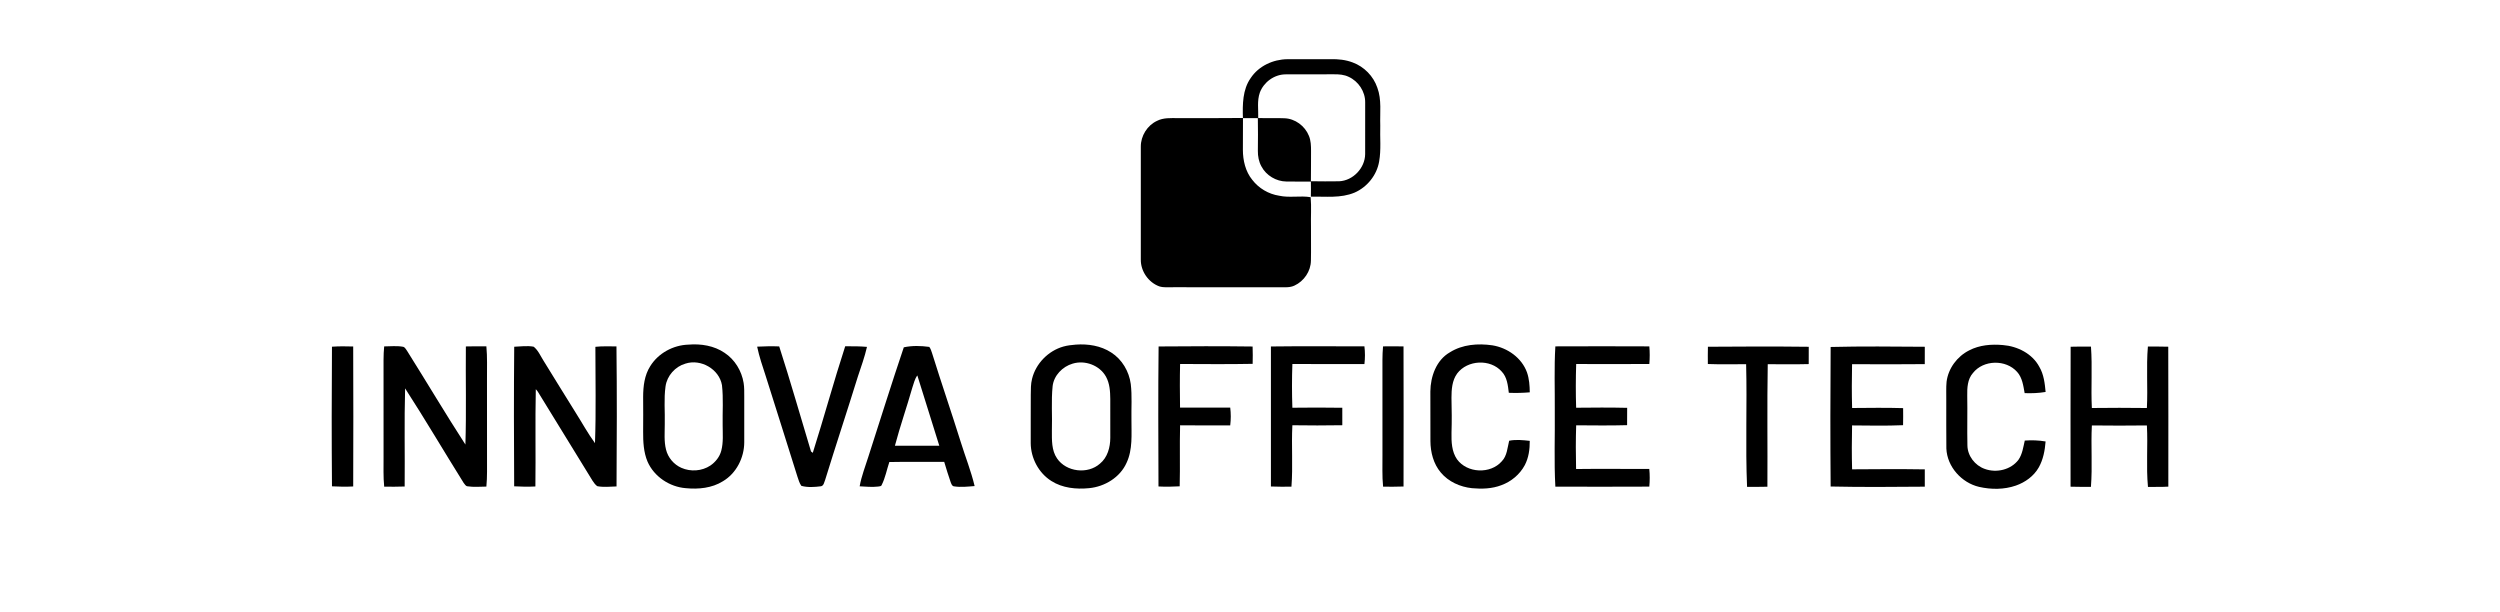 <?xml version="1.0" encoding="UTF-8"?> <svg xmlns="http://www.w3.org/2000/svg" width="2369pt" height="580pt" viewBox="0 0 2369 580" version="1.1"><g id="#000000ff"><path fill="#000000" opacity="1.00" d=" M 1185.14 73.99 C 1192.74 62.51 1206.39 56.24 1219.95 56.10 C 1233.65 56.11 1247.34 56.17 1261.04 56.09 C 1268.08 55.91 1275.23 56.66 1281.84 59.19 C 1292.64 63.16 1301.43 72.15 1305.14 83.05 C 1309.43 94.53 1307.51 106.96 1307.94 118.93 C 1307.56 130.29 1308.88 141.78 1306.87 153.04 C 1304.70 165.92 1295.56 177.28 1283.63 182.49 C 1270.49 188.04 1256.03 186.08 1242.17 186.33 C 1242.27 181.59 1242.28 176.85 1242.19 172.11 C 1234.46 171.94 1226.73 172.21 1219.01 172.01 C 1209.33 171.92 1199.86 166.30 1195.34 157.71 C 1192.84 153.22 1191.89 148.04 1191.95 142.94 C 1192.06 132.61 1192.15 122.28 1191.93 111.95 C 1187.23 111.94 1182.54 111.94 1177.85 111.94 C 1177.74 121.97 1177.84 132.00 1177.76 142.03 C 1177.78 152.04 1180.19 162.50 1186.64 170.40 C 1192.80 178.43 1202.05 183.89 1212.06 185.45 C 1221.90 187.64 1232.18 185.21 1241.98 186.86 C 1242.80 196.19 1242.04 205.59 1242.29 214.95 C 1242.20 225.63 1242.48 236.31 1242.23 246.98 C 1242.12 256.99 1235.69 266.44 1226.66 270.60 C 1222.40 272.65 1217.56 272.20 1212.99 272.20 C 1179.30 272.14 1145.62 272.18 1111.94 272.18 C 1107.44 272.07 1102.78 272.75 1098.43 271.33 C 1088.18 267.52 1080.87 256.92 1081.03 245.97 C 1081.02 210.31 1081.00 174.65 1081.03 139.00 C 1080.96 128.81 1087.13 118.81 1096.41 114.52 C 1102.45 111.41 1109.44 111.94 1116.02 111.93 C 1136.61 111.87 1157.20 112.09 1177.78 111.80 C 1177.41 98.96 1177.41 84.95 1185.14 73.99 M 1193.81 87.77 C 1191.09 95.53 1192.53 103.83 1192.29 111.85 C 1200.53 112.12 1208.78 111.71 1217.02 112.06 C 1227.19 112.33 1236.58 119.35 1240.32 128.71 C 1242.22 133.22 1242.34 138.19 1242.34 143.01 C 1242.22 152.59 1242.41 162.16 1242.21 171.74 C 1251.14 171.89 1260.08 171.92 1269.01 171.78 C 1282.17 171.15 1293.47 159.23 1293.62 146.08 C 1293.72 129.73 1293.65 113.36 1293.64 97.00 C 1293.75 86.80 1287.26 77.02 1278.03 72.82 C 1273.69 70.69 1268.76 70.34 1264.02 70.40 C 1248.68 70.53 1233.34 70.32 1218.01 70.47 C 1207.42 70.58 1197.45 77.89 1193.81 87.77 Z"></path><path fill="#000000" opacity="1.00" d=" M 652.34 326.57 C 664.17 325.59 676.68 327.53 686.63 334.35 C 696.33 340.73 702.82 351.47 704.66 362.87 C 705.37 367.19 705.22 371.58 705.25 375.95 C 705.26 390.31 705.26 404.68 705.25 419.05 C 705.24 433.69 697.77 448.53 684.99 456.05 C 674.61 462.55 661.86 463.76 649.92 462.60 C 634.55 461.42 619.85 451.71 613.62 437.47 C 609.84 428.52 609.39 418.61 609.44 409.02 C 609.57 398.01 609.49 387.00 609.44 375.98 C 609.47 366.02 610.69 355.58 616.16 347.00 C 623.80 334.66 637.92 327.02 652.34 326.57 M 649.49 344.57 C 639.78 347.36 632.04 356.10 630.66 366.14 C 628.99 378.04 630.24 390.06 629.93 402.02 C 629.94 410.00 629.13 418.16 631.12 425.99 C 632.95 433.58 638.50 440.17 645.65 443.31 C 654.39 447.20 665.11 446.48 673.12 441.17 C 678.01 437.82 681.98 432.89 683.48 427.08 C 685.55 419.24 684.81 411.04 684.79 403.03 C 684.55 390.36 685.59 377.62 684.14 365.00 C 681.55 349.75 664.06 339.80 649.49 344.57 Z"></path><path fill="#000000" opacity="1.00" d=" M 1019.42 326.56 C 1030.97 325.71 1043.12 327.58 1052.97 334.01 C 1063.22 340.52 1069.92 351.92 1071.51 363.87 C 1072.87 375.19 1071.94 386.61 1072.16 397.98 C 1072.11 411.57 1073.49 425.94 1067.51 438.61 C 1061.34 452.42 1046.82 461.15 1032.07 462.58 C 1019.86 463.80 1006.80 462.51 996.25 455.77 C 984.19 448.17 976.82 434.13 976.71 419.96 C 976.87 404.63 976.55 389.31 976.76 373.99 C 976.83 368.97 976.72 363.89 977.97 358.99 C 981.52 344.52 993.30 332.45 1007.63 328.40 C 1011.46 327.32 1015.45 326.88 1019.42 326.56 M 1016.41 344.59 C 1006.82 347.39 998.68 355.76 997.47 365.86 C 996.03 379.87 997.24 393.96 996.77 408.01 C 996.78 416.93 996.35 426.71 1001.66 434.41 C 1010.42 447.28 1030.72 449.66 1042.33 439.35 C 1049.50 433.49 1052.09 423.86 1052.11 414.93 C 1052.08 402.63 1052.04 390.32 1052.10 378.02 C 1052.04 370.87 1051.56 363.39 1048.06 356.99 C 1042.11 346.16 1028.10 340.98 1016.41 344.59 Z"></path><path fill="#000000" opacity="1.00" d=" M 1373.93 333.84 C 1385.81 326.35 1400.55 325.25 1414.17 327.23 C 1428.46 329.53 1442.02 339.04 1447.00 352.95 C 1449.09 358.98 1449.54 365.43 1449.61 371.77 C 1443.00 372.34 1436.36 372.48 1429.75 372.22 C 1428.89 365.20 1428.16 357.41 1422.99 352.05 C 1412.23 339.91 1390.56 341.01 1380.84 353.89 C 1375.98 360.48 1375.43 369.07 1375.42 376.98 C 1375.67 387.99 1375.81 399.01 1375.45 410.02 C 1375.28 418.60 1375.60 427.94 1380.68 435.25 C 1390.29 448.49 1412.36 449.43 1423.11 437.11 C 1428.15 431.90 1428.41 424.29 1430.08 417.64 C 1436.53 416.33 1443.12 417.05 1449.60 417.75 C 1449.66 425.64 1448.60 433.77 1444.85 440.83 C 1440.16 449.60 1432.05 456.34 1422.74 459.75 C 1413.89 463.17 1404.20 463.47 1394.86 462.61 C 1383.68 461.42 1372.57 456.50 1365.29 447.75 C 1358.34 439.55 1355.54 428.60 1355.47 418.04 C 1355.41 402.35 1355.49 386.66 1355.41 370.97 C 1355.54 356.80 1361.03 341.19 1373.93 333.84 Z"></path><path fill="#000000" opacity="1.00" d=" M 1866.00 332.01 C 1875.77 326.89 1887.16 326.01 1897.99 326.98 C 1911.72 328.06 1925.81 335.09 1932.46 347.60 C 1936.71 354.79 1937.67 363.26 1938.42 371.42 C 1931.86 372.52 1925.19 372.78 1918.56 372.53 C 1917.29 365.57 1916.38 357.95 1911.46 352.47 C 1900.88 340.45 1879.47 340.81 1869.55 353.48 C 1864.35 359.35 1864.03 367.62 1864.16 375.05 C 1864.45 390.73 1863.98 406.41 1864.32 422.08 C 1864.43 431.97 1871.47 441.07 1880.71 444.32 C 1891.73 448.42 1905.58 445.23 1912.74 435.63 C 1916.43 430.28 1917.23 423.66 1918.68 417.48 C 1925.26 416.98 1931.89 417.23 1938.41 418.33 C 1937.74 426.81 1936.16 435.46 1931.92 442.94 C 1927.24 451.21 1919.06 457.06 1910.20 460.15 C 1899.05 464.00 1886.82 463.97 1875.40 461.37 C 1858.80 457.51 1845.09 442.28 1844.37 425.04 C 1844.21 409.70 1844.32 394.36 1844.29 379.02 C 1844.39 373.27 1844.01 367.49 1844.57 361.75 C 1846.16 349.07 1854.64 337.70 1866.00 332.01 Z"></path><path fill="#000000" opacity="1.00" d=" M 314.57 328.53 C 321.27 328.07 327.99 328.12 334.69 328.34 C 334.88 372.55 334.84 416.76 334.70 460.97 C 328.00 461.33 321.28 461.23 314.58 460.84 C 314.21 416.74 314.26 372.63 314.57 328.53 Z"></path><path fill="#000000" opacity="1.00" d=" M 364.04 328.25 C 370.00 328.21 376.03 327.52 381.94 328.60 C 383.82 328.98 384.59 331.06 385.70 332.41 C 404.27 361.94 422.05 391.97 441.01 421.26 C 441.99 390.28 441.15 359.28 441.45 328.29 C 447.93 328.18 454.41 328.08 460.89 328.21 C 461.86 338.45 461.40 348.74 461.47 359.00 C 461.49 388.33 461.43 417.67 461.51 447.00 C 461.54 451.71 461.28 456.41 460.89 461.09 C 454.93 461.14 448.91 461.74 442.98 460.82 C 441.19 460.63 440.38 458.78 439.34 457.57 C 420.73 427.81 402.94 397.51 383.88 368.02 C 383.00 399.02 383.76 430.02 383.46 461.02 C 377.00 461.24 370.53 461.26 364.06 461.17 C 363.10 451.81 363.52 442.39 363.46 433.01 C 363.44 402.34 363.49 371.68 363.44 341.02 C 363.43 336.76 363.66 332.50 364.04 328.25 Z"></path><path fill="#000000" opacity="1.00" d=" M 487.27 328.57 C 493.37 328.29 499.57 327.44 505.63 328.51 C 509.86 331.75 511.95 336.88 514.72 341.28 C 524.92 357.73 534.99 374.26 545.27 390.66 C 551.47 400.41 556.98 410.60 563.81 419.93 C 564.90 389.51 564.17 359.07 564.19 328.64 C 570.82 327.93 577.50 328.25 584.16 328.25 C 584.67 372.48 584.52 416.72 584.23 460.95 C 578.18 461.13 572.04 461.86 566.04 460.72 C 564.05 459.51 562.84 457.39 561.50 455.56 C 544.95 428.47 528.32 401.42 511.64 374.41 C 510.48 372.44 509.34 370.43 507.72 368.81 C 507.06 399.53 507.75 430.26 507.34 460.98 C 500.64 461.32 493.92 461.23 487.23 460.83 C 486.95 416.74 486.88 372.65 487.27 328.57 Z"></path><path fill="#000000" opacity="1.00" d=" M 717.47 328.49 C 724.43 328.14 731.41 327.98 738.38 328.27 C 749.01 361.27 758.52 394.64 768.52 427.82 C 768.94 428.14 769.78 428.78 770.20 429.10 C 780.83 395.57 790.03 361.59 800.91 328.14 C 807.79 328.09 814.69 328.08 821.55 328.70 C 819.36 338.37 815.92 347.68 812.83 357.09 C 802.73 389.71 791.95 422.11 781.91 454.76 C 780.97 456.88 780.69 460.21 777.98 460.79 C 771.83 461.55 765.42 462.06 759.38 460.40 C 757.45 457.81 756.69 454.57 755.62 451.58 C 745.75 419.87 735.62 388.24 725.67 356.56 C 722.65 347.29 719.47 338.05 717.47 328.49 Z"></path><path fill="#000000" opacity="1.00" d=" M 856.44 329.12 C 864.36 327.40 872.59 327.64 880.59 328.72 C 881.99 330.51 882.56 332.77 883.30 334.88 C 892.04 362.99 901.65 390.81 910.42 418.91 C 914.74 432.82 920.18 446.40 923.56 460.60 C 917.05 461.10 910.46 461.90 903.97 460.86 C 902.06 460.64 901.51 458.43 900.87 456.97 C 898.58 450.61 896.74 444.12 894.74 437.68 C 877.40 437.75 860.07 437.47 842.74 437.82 C 840.29 445.07 838.94 452.74 835.47 459.61 C 834.97 461.07 833.20 460.76 832.02 461.07 C 826.23 461.77 820.40 461.08 814.61 460.84 C 816.30 451.18 819.98 442.07 822.87 432.75 C 834.01 398.19 844.82 363.52 856.44 329.12 M 864.51 367.38 C 859.27 385.78 852.93 403.86 848.02 422.37 C 862.04 422.36 876.06 422.31 890.08 422.39 C 883.03 400.21 876.34 377.92 869.26 355.75 C 866.73 359.16 865.89 363.44 864.51 367.38 Z"></path><path fill="#000000" opacity="1.00" d=" M 1097.89 328.31 C 1127.59 328.05 1157.28 327.96 1186.97 328.36 C 1187.19 333.83 1187.14 339.31 1187.01 344.78 C 1164.10 345.24 1141.18 344.98 1118.26 344.91 C 1117.91 358.69 1118.02 372.48 1118.21 386.26 C 1134.06 386.27 1149.91 386.20 1165.77 386.26 C 1166.45 391.85 1166.46 397.51 1165.76 403.10 C 1149.92 403.10 1134.09 403.19 1118.26 403.01 C 1117.73 422.28 1118.38 441.57 1117.87 460.84 C 1111.18 461.22 1104.47 461.33 1097.78 460.98 C 1097.63 416.75 1097.40 372.52 1097.89 328.31 Z"></path><path fill="#000000" opacity="1.00" d=" M 1204.32 328.32 C 1233.85 327.92 1263.39 328.22 1292.93 328.21 C 1293.60 333.77 1293.60 339.40 1292.93 344.97 C 1270.18 344.98 1247.42 345.10 1224.67 344.90 C 1224.16 358.71 1224.18 372.55 1224.65 386.37 C 1240.42 386.18 1256.19 386.13 1271.96 386.40 C 1271.98 391.91 1271.96 397.43 1271.97 402.95 C 1256.20 403.25 1240.43 403.18 1224.66 402.97 C 1223.64 422.36 1225.29 441.80 1223.77 461.17 C 1217.28 461.24 1210.79 461.27 1204.32 461.00 C 1204.32 416.77 1204.31 372.55 1204.32 328.32 Z"></path><path fill="#000000" opacity="1.00" d=" M 1310.57 328.23 C 1317.03 328.06 1323.50 328.20 1329.98 328.27 C 1330.10 372.52 1330.08 416.77 1329.99 461.02 C 1323.53 461.25 1317.07 461.24 1310.62 461.18 C 1309.60 451.16 1310.12 441.07 1310.02 431.01 C 1310.00 401.00 1310.05 370.99 1310.00 340.98 C 1309.99 336.72 1310.23 332.47 1310.57 328.23 Z"></path><path fill="#000000" opacity="1.00" d=" M 1473.86 328.22 C 1503.54 328.01 1533.23 328.18 1562.91 328.23 C 1563.40 333.78 1563.39 339.37 1562.91 344.92 C 1539.80 344.98 1516.69 345.07 1493.59 344.94 C 1493.16 358.75 1493.11 372.56 1493.55 386.37 C 1509.66 386.20 1525.79 386.07 1541.90 386.46 C 1541.88 391.93 1541.92 397.40 1541.84 402.88 C 1525.76 403.35 1509.67 403.12 1493.58 403.02 C 1493.14 416.82 1493.17 430.64 1493.50 444.44 C 1516.62 444.12 1539.74 444.44 1562.86 444.39 C 1563.43 449.95 1563.40 455.56 1562.89 461.12 C 1533.21 461.17 1503.53 461.33 1473.86 461.15 C 1472.53 437.11 1473.58 413.04 1473.31 388.99 C 1473.45 368.73 1472.64 348.46 1473.86 328.22 Z"></path><path fill="#000000" opacity="1.00" d=" M 1618.42 328.58 C 1650.27 328.31 1682.12 328.24 1713.97 328.61 C 1713.96 334.07 1714.00 339.54 1713.94 345.01 C 1701.00 345.34 1688.05 345.17 1675.11 345.11 C 1674.44 383.81 1675.04 422.51 1674.79 461.22 C 1668.36 461.39 1661.93 461.37 1655.52 461.35 C 1653.88 422.62 1655.63 383.84 1654.63 345.10 C 1642.53 345.13 1630.44 345.41 1618.36 344.94 C 1618.34 339.48 1618.25 334.03 1618.42 328.58 Z"></path><path fill="#000000" opacity="1.00" d=" M 1734.72 328.80 C 1764.45 328.03 1794.20 328.41 1823.94 328.60 C 1823.92 334.08 1823.96 339.56 1823.91 345.04 C 1800.94 345.32 1777.98 345.20 1755.02 345.09 C 1754.73 358.93 1754.67 372.78 1755.06 386.62 C 1771.17 386.49 1787.29 386.26 1803.40 386.74 C 1803.50 392.13 1803.43 397.52 1803.35 402.91 C 1787.25 403.60 1771.14 403.26 1755.03 403.13 C 1754.72 416.99 1754.67 430.87 1755.05 444.73 C 1778.01 444.54 1800.97 444.41 1823.93 444.77 C 1823.93 450.23 1823.94 455.70 1823.93 461.17 C 1794.19 461.39 1764.45 461.70 1734.72 461.01 C 1734.36 416.94 1734.39 372.87 1734.72 328.80 Z"></path><path fill="#000000" opacity="1.00" d=" M 1962.14 328.57 C 1968.55 328.43 1974.97 328.33 1981.40 328.45 C 1982.82 347.82 1981.28 367.24 1982.24 386.62 C 1999.62 386.40 2017.00 386.41 2034.39 386.63 C 2035.39 367.23 2033.70 347.78 2035.34 328.40 C 2041.77 328.39 2048.20 328.34 2054.64 328.54 C 2054.83 372.74 2054.69 416.94 2054.71 461.13 C 2048.28 461.57 2041.84 461.23 2035.41 461.44 C 2033.61 442.05 2035.44 422.56 2034.40 403.14 C 2017.01 403.37 1999.63 403.36 1982.25 403.14 C 1981.26 422.53 1982.88 441.97 1981.37 461.34 C 1974.92 461.35 1968.49 461.39 1962.06 461.19 C 1962.09 416.98 1961.93 372.77 1962.14 328.57 Z"></path></g></svg> 
